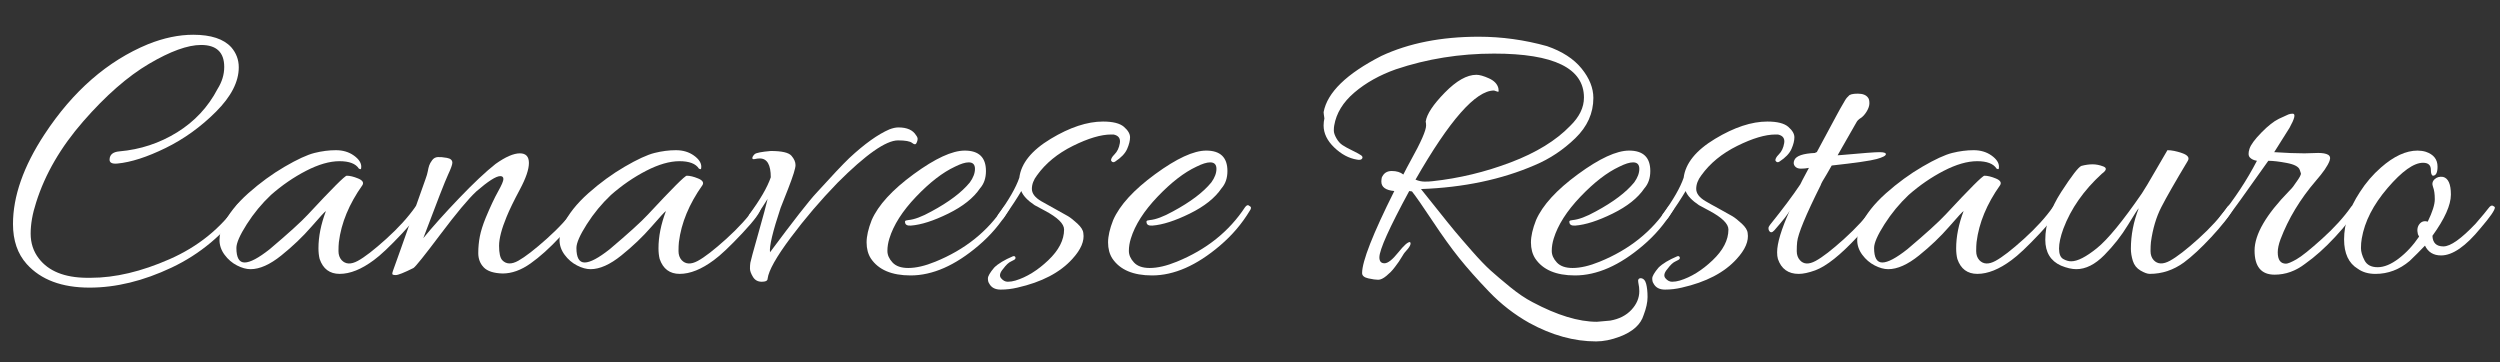 <?xml version="1.0" encoding="utf-8"?>
<!-- Generator: Adobe Illustrator 15.0.0, SVG Export Plug-In . SVG Version: 6.00 Build 0)  -->
<!DOCTYPE svg PUBLIC "-//W3C//DTD SVG 1.1//EN" "http://www.w3.org/Graphics/SVG/1.1/DTD/svg11.dtd">
<svg version="1.1" id="Layer_1" xmlns="http://www.w3.org/2000/svg" xmlns:xlink="http://www.w3.org/1999/xlink" x="0px" y="0px"
	 width="600px" height="87px" viewBox="0 250.5 600 87" enable-background="new 0 250.5 600 87" xml:space="preserve">
<rect x="0" y="250.5" width="600" height="87" fill="#333333" stroke="none"/>
<g>
	<path fill="#FFFFFF" d="M53.814,266.569c0-3.518-1.854-5.277-5.56-5.277c-3.204,0-7.366,1.508-12.486,4.523
		c-5.121,3.016-10.382,7.618-15.785,13.806c-5.403,6.188-9.173,12.675-11.308,19.46c-0.881,2.702-1.319,5.198-1.319,7.491
		c0,2.295,0.659,4.287,1.979,5.984c2.323,3.016,6.126,4.555,11.402,4.616c0.377,0,0.722,0,1.037,0
		c5.843,0,12.156-1.491,18.941-4.476c6.785-2.984,12.219-7.365,16.303-13.146c0.314-0.438,0.644-0.533,0.99-0.282
		c0.344,0.252,0.518,0.471,0.518,0.659c0,0.188-0.062,0.347-0.188,0.472c-4.649,6.346-10.365,11.12-17.15,14.323
		c-6.785,3.204-13.351,4.807-19.696,4.807c-6.659,0-11.685-1.885-15.077-5.653c-2.2-2.45-3.299-5.653-3.299-9.612
		c0-6.658,2.513-13.82,7.539-21.485c6.847-10.428,15.14-17.653,24.879-21.675c3.77-1.508,7.381-2.262,10.837-2.262
		c4.271,0,7.318,1.006,9.141,3.016c1.193,1.383,1.791,2.984,1.791,4.806c0,3.456-1.823,7.007-5.466,10.649
		c-3.645,3.645-7.681,6.549-12.109,8.717c-4.43,2.167-8.278,3.408-11.544,3.723c-1.319,0.126-1.948-0.22-1.885-1.037
		c0.062-1.131,0.848-1.758,2.355-1.885c5.025-0.438,9.644-1.963,13.854-4.57c4.208-2.606,7.444-6.078,9.706-10.413
		C53.28,270.15,53.814,268.393,53.814,266.569z"/>
	<path fill="#FFFFFF" d="M60.128,315.102c-1.006,0-2.09-0.3-3.252-0.896c-1.163-0.597-2.152-1.444-2.968-2.545
		c-0.817-1.099-1.226-2.276-1.226-3.533s0.283-2.45,0.849-3.581c1.256-2.639,3.282-5.198,6.078-7.681
		c2.795-2.48,5.701-4.602,8.717-6.36c3.016-1.758,5.402-2.858,7.162-3.299c1.758-0.438,3.471-0.659,5.136-0.659
		c1.664,0,3.094,0.424,4.288,1.271c1.192,0.849,1.79,1.744,1.79,2.687c0,0.314-0.032,0.503-0.094,0.565
		c-0.063,0.062-0.221,0.032-0.472-0.095c-0.754-1.192-2.309-1.79-4.664-1.79c-2.356,0-5.027,0.77-8.011,2.309
		c-2.984,1.54-5.795,3.472-8.434,5.795c-2.2,2.073-4.132,4.415-5.796,7.021c-1.665,2.608-2.497,4.51-2.497,5.703
		c0,2.323,0.659,3.485,1.979,3.485c1.32,0,3.329-1.067,6.031-3.204c4.46-3.77,7.507-6.533,9.141-8.293
		c5.779-6.219,8.89-9.329,9.33-9.329c0.754,0,1.664,0.221,2.732,0.66c1.067,0.439,1.414,0.975,1.037,1.602
		c-3.204,4.523-5.089,9.079-5.654,13.665c-0.063,0.564-0.095,1.287-0.095,2.168c0,0.879,0.251,1.602,0.754,2.166
		c0.942,1.006,2.229,1.069,3.864,0.188c1.633-0.879,3.91-2.64,6.832-5.277c2.921-2.639,5.261-5.214,7.021-7.728
		c0.25-0.313,0.533-0.392,0.849-0.235c0.313,0.157,0.471,0.299,0.471,0.424c0,0.942-1.493,3-4.477,6.172
		c-2.984,3.174-5.263,5.324-6.832,6.455c-2.953,2.198-5.687,3.299-8.198,3.299c-2.389,0-3.99-1.193-4.807-3.58
		c-0.188-0.754-0.282-1.604-0.282-2.545c0-2.828,0.597-5.812,1.79-8.953c-0.251,0.127-1.413,1.384-3.486,3.771
		c-2.073,2.388-4.477,4.681-7.209,6.88C64.792,314.003,62.326,315.102,60.128,315.102z"/>
	<path fill="#FFFFFF" d="M124.772,287.302c1.444,0,2.168,0.77,2.168,2.309c0,1.54-0.724,3.66-2.168,6.361
		c-1.445,2.701-2.514,4.899-3.204,6.596c-1.193,2.891-1.79,5.199-1.79,6.927c0,1.729,0.25,2.874,0.754,3.438
		c0.942,1.006,2.229,1.053,3.863,0.143c1.633-0.91,3.911-2.67,6.832-5.277c2.922-2.605,5.262-5.167,7.021-7.681
		c0.25-0.313,0.549-0.392,0.895-0.235c0.345,0.157,0.519,0.315,0.519,0.471c0,0.158-0.063,0.33-0.188,0.519
		c-0.942,1.695-2.639,3.863-5.089,6.503c-2.45,2.64-4.806,4.759-7.067,6.36c-2.262,1.603-4.493,2.402-6.691,2.402
		c-2.136-0.062-3.644-0.551-4.523-1.461s-1.319-2.057-1.319-3.438s0.126-2.718,0.377-4.005s0.722-2.78,1.414-4.478
		c1.131-2.7,2.12-4.806,2.969-6.313c0.848-1.508,1.271-2.497,1.271-2.969c0-0.471-0.251-0.706-0.754-0.706
		c-1.005,0-2.921,1.225-5.748,3.675c-1.948,1.822-4.822,5.263-8.623,10.318c-3.802,5.059-5.953,7.742-6.455,8.059
		c-2.262,1.131-3.675,1.695-4.24,1.695s-0.849-0.095-0.849-0.283c0-0.188,0.063-0.455,0.188-0.801
		c0.127-0.346,0.738-2.057,1.838-5.136c1.099-3.077,2.293-6.454,3.581-10.131c1.287-3.675,2.073-5.889,2.355-6.643
		c0.283-0.754,0.472-1.397,0.565-1.933c0.095-0.532,0.203-0.989,0.33-1.366c0.125-0.377,0.361-0.801,0.707-1.272
		c0.345-0.471,0.801-0.721,1.366-0.754c0.565-0.03,1.287,0.033,2.168,0.188c0.879,0.158,1.319,0.551,1.319,1.179
		c0,0.439-0.347,1.398-1.037,2.874c-0.692,1.477-2.671,6.549-5.937,15.219c2.262-2.765,5.119-5.951,8.575-9.565
		c3.454-3.611,6.376-6.36,8.764-8.245C121.317,288.149,123.265,287.302,124.772,287.302z"/>
	<path fill="#FFFFFF" d="M141.735,315.102c-1.006,0-2.09-0.3-3.252-0.896c-1.163-0.597-2.152-1.444-2.968-2.545
		c-0.817-1.099-1.226-2.276-1.226-3.533s0.283-2.45,0.849-3.581c1.256-2.639,3.282-5.198,6.078-7.681
		c2.795-2.48,5.701-4.602,8.717-6.36c3.016-1.758,5.402-2.858,7.162-3.299c1.758-0.438,3.471-0.659,5.136-0.659
		c1.664,0,3.094,0.424,4.288,1.271c1.192,0.849,1.79,1.744,1.79,2.687c0,0.314-0.032,0.503-0.094,0.565
		c-0.063,0.062-0.221,0.032-0.472-0.095c-0.754-1.192-2.309-1.79-4.664-1.79c-2.356,0-5.027,0.77-8.011,2.309
		c-2.984,1.54-5.795,3.472-8.434,5.795c-2.2,2.073-4.132,4.415-5.796,7.021c-1.665,2.608-2.497,4.51-2.497,5.703
		c0,2.323,0.659,3.485,1.979,3.485c1.32,0,3.329-1.067,6.031-3.204c4.46-3.77,7.507-6.533,9.141-8.293
		c5.779-6.219,8.89-9.329,9.33-9.329c0.754,0,1.664,0.221,2.732,0.66c1.067,0.439,1.414,0.975,1.037,1.602
		c-3.204,4.523-5.089,9.079-5.654,13.665c-0.063,0.564-0.095,1.287-0.095,2.168c0,0.879,0.251,1.602,0.754,2.166
		c0.942,1.006,2.229,1.069,3.864,0.188c1.633-0.879,3.91-2.64,6.832-5.277c2.921-2.639,5.261-5.214,7.021-7.728
		c0.25-0.313,0.533-0.392,0.849-0.235c0.313,0.157,0.471,0.299,0.471,0.424c0,0.942-1.493,3-4.477,6.172
		c-2.984,3.174-5.263,5.324-6.832,6.455c-2.953,2.198-5.687,3.299-8.198,3.299c-2.389,0-3.99-1.193-4.807-3.58
		c-0.188-0.754-0.282-1.604-0.282-2.545c0-2.828,0.597-5.812,1.79-8.953c-0.251,0.127-1.413,1.384-3.486,3.771
		c-2.073,2.388-4.477,4.681-7.209,6.88C146.399,314.003,143.934,315.102,141.735,315.102z"/>
	<path fill="#FFFFFF" d="M184.988,293.05c0-3.016-0.881-4.523-2.639-4.523c-0.377,0-0.77,0.047-1.178,0.142
		c-0.409,0.094-0.612,0.016-0.612-0.235s0.188-0.565,0.565-0.942c0.377-0.314,1.663-0.565,3.863-0.754
		c2.639,0,4.288,0.377,4.947,1.131c0.66,0.754,0.99,1.508,0.99,2.262s-0.582,2.623-1.744,5.606c-1.163,2.984-1.775,4.54-1.837,4.665
		c-1.885,5.655-2.733,9.204-2.545,10.648c5.654-7.601,9.36-12.345,11.12-14.229c3.706-4.083,6.345-6.879,7.916-8.387
		c3.643-3.393,6.847-5.686,9.612-6.88c0.815-0.313,1.538-0.471,2.167-0.471c2.073,0,3.487,0.629,4.241,1.885
		c0.25,0.314,0.377,0.612,0.377,0.895c0,0.283-0.095,0.613-0.283,0.99c-0.188,0.377-0.534,0.362-1.036-0.048
		c-0.504-0.407-1.635-0.612-3.393-0.612c-2.891,0-7.728,3.393-14.513,10.178c-4.085,4.21-7.838,8.607-11.262,13.193
		c-3.425,4.586-5.263,7.853-5.513,9.799c0,0.504-0.471,0.755-1.413,0.755c-0.942,0-1.649-0.394-2.121-1.179
		c-0.471-0.785-0.706-1.444-0.706-1.979c0-0.535,0.03-1.005,0.094-1.414c0.062-0.406,0.69-2.717,1.885-6.926
		c1.192-4.209,1.946-7.005,2.262-8.388c-0.754,1.258-1.79,2.796-3.109,4.619c-0.44,0.502-0.802,0.645-1.084,0.424
		c-0.283-0.221-0.424-0.424-0.424-0.612s0.062-0.408,0.188-0.66C182.444,298.421,184.171,295.438,184.988,293.05z"/>
	<path fill="#FFFFFF" d="M231.54,286.642c3.393,0,5.089,1.635,5.089,4.9c0,1.696-0.471,3.079-1.413,4.146
		c-1.571,2.325-4.115,4.351-7.634,6.078c-3.519,1.729-6.502,2.687-8.952,2.875c-0.881,0.062-1.352-0.188-1.413-0.755
		c-0.063-0.25,0.015-0.407,0.235-0.471c0.219-0.062,0.392-0.095,0.519-0.095c1.444-0.125,3.298-0.815,5.56-2.073
		c4.208-2.262,7.287-4.585,9.235-6.973c0.815-1.131,1.225-2.215,1.225-3.252c0-1.036-0.503-1.555-1.508-1.555
		c-0.816,0-1.917,0.346-3.298,1.037c-2.954,1.382-6.063,3.785-9.329,7.209c-3.268,3.426-5.404,6.77-6.408,10.036
		c-0.315,1.005-0.472,1.995-0.472,2.968c0,0.975,0.408,1.901,1.226,2.78c0.815,0.879,2.073,1.319,3.77,1.319
		c1.885,0,4.052-0.504,6.502-1.508c7.099-2.89,12.564-7.257,16.397-13.1c0.377-0.502,0.722-0.597,1.036-0.283
		c0.251,0.127,0.377,0.283,0.377,0.472s-0.094,0.409-0.282,0.659c-1.885,3.144-4.273,5.938-7.162,8.389
		c-5.593,4.772-11.026,7.16-16.303,7.16c-4.523,0-7.697-1.352-9.519-4.051c-0.691-1.068-1.036-2.355-1.036-3.863
		s0.407-3.299,1.225-5.373c1.57-3.581,4.932-7.255,10.084-11.024C224.44,288.526,228.524,286.642,231.54,286.642z"/>
	<path fill="#FFFFFF" d="M240.774,315.007c-0.817,0.942-0.99,1.696-0.519,2.263c0.471,0.564,1.004,0.848,1.602,0.848
		c0.597,0,1.209-0.094,1.838-0.282c2.7-0.817,5.324-2.437,7.869-4.854c2.544-2.418,3.816-4.883,3.816-7.396
		c0-1.381-1.54-2.889-4.617-4.523c-1.446-0.753-2.262-1.191-2.45-1.318c-1.696-1.131-2.766-2.262-3.204-3.392
		c-0.881,1.507-2.295,3.675-4.241,6.501c-0.44,0.504-0.848,0.612-1.225,0.33c-0.377-0.283-0.409-0.675-0.095-1.179
		c2.575-3.518,4.271-6.47,5.089-8.857c0.438-3.455,2.952-6.564,7.539-9.33c4.585-2.764,8.764-4.146,12.533-4.146
		c2.387,0,4.067,0.425,5.042,1.272c0.974,0.848,1.461,1.682,1.461,2.497c0,0.817-0.236,1.76-0.707,2.827
		c-0.472,1.069-1.43,2.073-2.874,3.016c-0.377,0.252-0.692,0.188-0.942-0.188c-0.127-0.377,0.142-0.896,0.801-1.555
		c0.66-0.66,1.084-1.555,1.272-2.686s-0.315-1.821-1.508-2.073c-0.188,0-0.377,0-0.565,0c-2.45,0-5.513,0.911-9.188,2.732
		c-3.675,1.823-6.549,4.179-8.622,7.068c-0.817,1.068-1.226,2.152-1.226,3.251c0,1.1,0.754,2.089,2.262,2.968
		c0.627,0.377,1.696,0.975,3.204,1.791c1.508,0.816,2.575,1.413,3.204,1.79c0.627,0.377,1.381,0.976,2.262,1.791
		c0.879,0.815,1.351,1.57,1.413,2.263c0.314,1.885-0.565,3.957-2.639,6.219c-2.953,3.267-7.35,5.561-13.192,6.879
		c-1.319,0.313-2.655,0.472-4.006,0.472c-1.352,0-2.277-0.503-2.779-1.508c-0.188-0.251-0.283-0.646-0.283-1.179
		s0.502-1.397,1.508-2.592c0.942-0.94,2.45-1.852,4.523-2.731c0.188-0.062,0.345-0.031,0.472,0.095
		c0.125,0.126,0.155,0.282,0.094,0.471c-0.063,0.188-0.393,0.409-0.989,0.66C242.108,313.468,241.465,314.064,240.774,315.007z"/>
	<path fill="#FFFFFF" d="M289.493,286.642c3.393,0,5.089,1.635,5.089,4.9c0,1.696-0.471,3.079-1.413,4.146
		c-1.571,2.325-4.115,4.351-7.634,6.078c-3.519,1.729-6.502,2.687-8.952,2.875c-0.881,0.062-1.352-0.188-1.413-0.755
		c-0.063-0.25,0.015-0.407,0.235-0.471c0.219-0.062,0.392-0.095,0.519-0.095c1.444-0.125,3.298-0.815,5.56-2.073
		c4.208-2.262,7.287-4.585,9.235-6.973c0.815-1.131,1.225-2.215,1.225-3.252c0-1.036-0.503-1.555-1.508-1.555
		c-0.816,0-1.917,0.346-3.298,1.037c-2.954,1.382-6.063,3.785-9.329,7.209c-3.268,3.426-5.404,6.77-6.408,10.036
		c-0.315,1.005-0.472,1.995-0.472,2.968c0,0.975,0.408,1.901,1.226,2.78c0.815,0.879,2.073,1.319,3.77,1.319
		c1.885,0,4.052-0.504,6.502-1.508c7.099-2.89,12.564-7.257,16.396-13.1c0.377-0.502,0.722-0.597,1.037-0.283
		c0.25,0.127,0.377,0.283,0.377,0.472s-0.096,0.409-0.283,0.659c-1.885,3.144-4.272,5.938-7.161,8.389
		c-5.593,4.772-11.026,7.16-16.303,7.16c-4.523,0-7.697-1.352-9.519-4.051c-0.691-1.068-1.036-2.355-1.036-3.863
		s0.407-3.299,1.225-5.373c1.57-3.581,4.932-7.255,10.084-11.024C282.394,288.526,286.478,286.642,289.493,286.642z"/>
	<path fill="#FFFFFF" d="M317.856,278.914c-0.128-0.815-0.188-1.319-0.188-1.508c0.879-4.712,5.497-9.202,13.854-13.476
		c6.597-3.077,14.386-4.617,23.37-4.617c5.527,0,10.993,0.754,16.397,2.262c3.643,1.257,6.408,3.048,8.293,5.371
		c1.884,2.325,2.826,4.681,2.826,7.067c0,3.645-1.445,6.865-4.334,9.659c-2.892,2.797-6.126,4.948-9.707,6.456
		c-7.979,3.455-17.089,5.371-27.328,5.748c0.814,1.005,2.135,2.654,3.958,4.946c1.821,2.295,3.203,4.006,4.146,5.137
		c0.943,1.131,2.311,2.719,4.101,4.759c1.791,2.043,3.299,3.612,4.522,4.712c1.227,1.1,2.78,2.418,4.665,3.958
		c1.886,1.539,3.676,2.748,5.371,3.628c5.904,3.141,11.058,4.713,15.455,4.713l3.204-0.283c2.135-0.377,3.831-1.24,5.089-2.592
		c1.256-1.352,1.885-2.843,1.885-4.477c0-0.628-0.079-1.305-0.234-2.025c-0.158-0.724,0.047-1.084,0.612-1.084
		c0.627,0.062,1.051,0.52,1.271,1.366c0.219,0.849,0.329,1.899,0.329,3.157c0,1.256-0.314,2.699-0.942,4.335
		c-0.69,2.262-2.606,3.987-5.748,5.183c-2.012,0.754-3.896,1.131-5.653,1.131c-5.277,0-10.618-1.477-16.021-4.429
		c-3.581-2.012-6.801-4.509-9.659-7.491c-2.858-2.984-5.246-5.67-7.161-8.058c-1.917-2.388-4.053-5.354-6.408-8.905
		c-2.355-3.549-4.005-5.921-4.947-7.115l-0.659-0.094c-4.774,8.796-7.162,14.104-7.162,15.925c0,0.942,0.407,1.414,1.226,1.414
		c0.815,0,1.916-0.863,3.299-2.593c1.381-1.727,2.323-2.559,2.827-2.497c0.377,0.377-0.033,1.194-1.227,2.45
		c-0.127,0.127-0.346,0.456-0.658,0.989c-0.315,0.535-0.582,0.959-0.803,1.271c-0.221,0.315-0.518,0.723-0.895,1.226
		s-0.725,0.909-1.037,1.226c-0.314,0.312-0.659,0.627-1.036,0.942c-0.754,0.627-1.414,0.942-1.979,0.942
		c-0.565,0-1.353-0.11-2.355-0.33c-1.006-0.222-1.508-0.646-1.508-1.272c0-2.826,2.575-9.392,7.728-19.694
		c-2.072-0.188-3.109-0.942-3.109-2.262c0-0.251,0.03-0.565,0.095-0.942c0.438-1.068,1.239-1.603,2.402-1.603
		c1.161,0,2.088,0.283,2.779,0.849c0.502-1.005,1.1-2.136,1.791-3.393c2.45-4.397,3.675-7.193,3.675-8.388
		c0-0.313-0.031-0.627-0.094-0.942c0.25-1.758,1.773-4.066,4.57-6.926c2.795-2.858,5.324-4.288,7.586-4.288
		c0.754,0,1.758,0.282,3.016,0.848c1.257,0.565,2.011,1.353,2.263,2.356c0.062,0.44,0.078,0.707,0.047,0.801
		c-0.032,0.095-0.205,0.08-0.52-0.047c-0.313-0.125-0.503-0.188-0.564-0.188c-4.397,0-10.682,7.131-18.848,21.392
		c0.755,0.315,1.491,0.472,2.215,0.472c0.722,0,1.334-0.031,1.838-0.095c6.407-0.69,12.675-2.198,18.801-4.523
		c6.125-2.323,10.884-5.245,14.276-8.764c2.197-2.136,3.298-4.397,3.298-6.785c0-7.035-7.194-10.555-21.58-10.555
		c-8.23,0-16.083,1.258-23.56,3.77c-3.896,1.383-7.209,3.236-9.941,5.56c-2.732,2.325-4.352,4.964-4.854,7.916
		c-0.062,0.315-0.094,0.724-0.094,1.226c0,0.503,0.203,1.116,0.612,1.837c0.408,0.724,0.896,1.272,1.461,1.649
		c0.564,0.377,1.366,0.817,2.402,1.319c1.036,0.504,1.728,0.881,2.073,1.131c0.344,0.252,0.424,0.519,0.235,0.801
		c-0.188,0.283-0.598,0.362-1.227,0.236c-1.946-0.314-3.77-1.287-5.466-2.922c-1.696-1.633-2.544-3.393-2.544-5.277
		C317.668,280.045,317.729,279.479,317.856,278.914z"/>
	<path fill="#FFFFFF" d="M390.983,286.642c3.393,0,5.089,1.635,5.089,4.9c0,1.696-0.472,3.079-1.413,4.146
		c-1.571,2.325-4.116,4.351-7.634,6.078c-3.52,1.729-6.502,2.687-8.952,2.875c-0.881,0.062-1.353-0.188-1.414-0.755
		c-0.063-0.25,0.015-0.407,0.235-0.471c0.22-0.062,0.393-0.095,0.519-0.095c1.444-0.125,3.299-0.815,5.561-2.073
		c4.208-2.262,7.287-4.585,9.235-6.973c0.815-1.131,1.225-2.215,1.225-3.252c0-1.036-0.504-1.555-1.508-1.555
		c-0.816,0-1.917,0.346-3.298,1.037c-2.954,1.382-6.062,3.785-9.33,7.209c-3.267,3.426-5.403,6.77-6.408,10.036
		c-0.313,1.005-0.471,1.995-0.471,2.968c0,0.975,0.408,1.901,1.225,2.78c0.817,0.879,2.073,1.319,3.771,1.319
		c1.885,0,4.053-0.504,6.503-1.508c7.099-2.89,12.564-7.257,16.396-13.1c0.378-0.502,0.723-0.597,1.037-0.283
		c0.25,0.127,0.377,0.283,0.377,0.472s-0.095,0.409-0.282,0.659c-1.886,3.144-4.272,5.938-7.161,8.389
		c-5.593,4.772-11.026,7.16-16.305,7.16c-4.522,0-7.695-1.352-9.518-4.051c-0.692-1.068-1.037-2.355-1.037-3.863
		s0.408-3.299,1.227-5.373c1.568-3.581,4.932-7.255,10.083-11.024C383.884,288.525,387.968,286.642,390.983,286.642z"/>
	<path fill="#FFFFFF" d="M400.217,315.007c-0.816,0.942-0.989,1.696-0.519,2.263c0.472,0.564,1.004,0.848,1.603,0.848
		c0.597,0,1.209-0.094,1.837-0.282c2.701-0.817,5.325-2.437,7.869-4.854s3.816-4.883,3.816-7.396c0-1.381-1.54-2.889-4.617-4.523
		c-1.446-0.753-2.262-1.191-2.45-1.318c-1.696-1.131-2.766-2.262-3.204-3.392c-0.881,1.507-2.294,3.675-4.241,6.501
		c-0.438,0.504-0.848,0.612-1.225,0.33c-0.377-0.283-0.409-0.675-0.095-1.179c2.576-3.518,4.271-6.47,5.089-8.857
		c0.438-3.455,2.952-6.564,7.539-9.33c4.586-2.764,8.765-4.146,12.534-4.146c2.387,0,4.065,0.425,5.041,1.272
		c0.974,0.848,1.461,1.682,1.461,2.497c0,0.817-0.235,1.76-0.707,2.827c-0.472,1.069-1.431,2.073-2.874,3.016
		c-0.377,0.252-0.692,0.188-0.942-0.188c-0.127-0.377,0.143-0.896,0.801-1.555c0.66-0.66,1.084-1.555,1.272-2.686
		c0.188-1.131-0.315-1.821-1.508-2.073c-0.188,0-0.377,0-0.565,0c-2.45,0-5.513,0.911-9.188,2.732
		c-3.676,1.823-6.55,4.179-8.622,7.068c-0.817,1.068-1.227,2.152-1.227,3.251c0,1.1,0.754,2.089,2.263,2.968
		c0.628,0.377,1.695,0.975,3.203,1.791c1.509,0.816,2.575,1.413,3.204,1.79c0.628,0.377,1.381,0.976,2.263,1.791
		c0.879,0.815,1.351,1.57,1.414,2.263c0.312,1.885-0.565,3.957-2.64,6.219c-2.954,3.267-7.351,5.561-13.192,6.879
		c-1.319,0.313-2.655,0.472-4.006,0.472c-1.352,0-2.277-0.503-2.779-1.508c-0.188-0.251-0.283-0.646-0.283-1.179
		s0.503-1.397,1.508-2.592c0.942-0.94,2.45-1.852,4.523-2.731c0.188-0.062,0.345-0.031,0.472,0.095
		c0.125,0.126,0.156,0.282,0.094,0.471c-0.062,0.189-0.393,0.409-0.988,0.66C401.551,313.468,400.907,314.064,400.217,315.007z"/>
	<path fill="#FFFFFF" d="M442.246,287.679c4.837-0.439,7.773-0.66,8.811-0.66s1.557,0.157,1.557,0.472
		c0,0.377-0.739,0.77-2.215,1.178c-1.478,0.409-5.074,0.928-10.79,1.555c-0.315,0.565-0.692,1.226-1.132,1.979
		c-0.941,1.508-1.445,2.419-1.508,2.732c-3.581,7.163-5.466,11.717-5.653,13.665c-0.063,0.564-0.096,1.287-0.096,2.168
		c0,0.879,0.251,1.602,0.754,2.166c0.88,1.006,2.137,1.069,3.771,0.188c1.633-0.879,3.911-2.64,6.832-5.277
		c2.922-2.639,5.292-5.214,7.115-7.728c0.25-0.313,0.564-0.377,0.941-0.188c0.942,0.44-0.691,2.923-4.899,7.445
		c-4.021,4.335-7.384,7.004-10.083,8.01c-1.571,0.565-2.892,0.849-3.958,0.849c-2.515,0-4.18-1.193-4.995-3.58
		c-0.126-0.439-0.188-0.975-0.188-1.604c0-2.197,1.005-5.527,3.017-9.988c-0.314,0.691-1.54,2.262-3.676,4.711
		c-0.564,0.629-1.006,0.629-1.318,0c-0.063-0.125-0.096-0.297-0.096-0.519c0-0.219,0.126-0.485,0.377-0.801
		c3.078-3.831,5.497-7.067,7.258-9.706c0-0.062,0.689-1.381,2.072-3.958c-0.629,0.127-1.271,0.188-1.932,0.188
		s-1.146-0.203-1.461-0.612c-0.315-0.408-0.346-0.896-0.095-1.461c0.438-1.004,2.104-1.569,4.995-1.696
		c0.062-0.125,0.188-0.188,0.377-0.188l4.712-8.764c0.25-0.502,0.532-1.021,0.848-1.555c0.313-0.533,0.55-0.942,0.707-1.226
		c0.156-0.282,0.33-0.58,0.519-0.896c0.188-0.313,0.346-0.532,0.472-0.659c0.125-0.125,0.251-0.25,0.377-0.377
		c0.251-0.377,0.989-0.565,2.215-0.565c1.225,0,2.057,0.346,2.497,1.036c0.188,0.252,0.283,0.676,0.283,1.272
		c0,0.598-0.223,1.258-0.66,1.979c-0.44,0.723-0.911,1.241-1.413,1.555c-0.504,0.314-0.849,0.659-1.037,1.036l-4.522,7.916
		L442.246,287.679z"/>
	<path fill="#FFFFFF" d="M453.177,315.102c-1.006,0-2.09-0.3-3.251-0.896c-1.163-0.597-2.152-1.444-2.969-2.545
		c-0.817-1.099-1.226-2.276-1.226-3.533s0.282-2.45,0.849-3.581c1.256-2.639,3.282-5.198,6.078-7.681
		c2.795-2.48,5.701-4.602,8.717-6.36c3.016-1.758,5.402-2.858,7.162-3.299c1.758-0.438,3.471-0.659,5.136-0.659
		c1.664,0,3.094,0.424,4.288,1.271c1.192,0.849,1.79,1.744,1.79,2.687c0,0.314-0.032,0.503-0.094,0.565
		c-0.063,0.062-0.222,0.032-0.473-0.095c-0.754-1.192-2.309-1.79-4.663-1.79c-2.356,0-5.027,0.77-8.012,2.309
		c-2.983,1.54-5.795,3.472-8.434,5.795c-2.2,2.073-4.132,4.415-5.796,7.021c-1.665,2.608-2.497,4.51-2.497,5.703
		c0,2.323,0.659,3.485,1.979,3.485c1.32,0,3.33-1.067,6.031-3.204c4.46-3.77,7.507-6.533,9.142-8.293
		c5.779-6.219,8.89-9.329,9.329-9.329c0.754,0,1.664,0.221,2.732,0.66s1.414,0.975,1.037,1.602
		c-3.204,4.523-5.089,9.079-5.654,13.665c-0.062,0.564-0.094,1.287-0.094,2.168c0,0.879,0.25,1.602,0.754,2.166
		c0.942,1.006,2.229,1.069,3.863,0.188c1.633-0.879,3.911-2.64,6.832-5.277c2.922-2.639,5.261-5.214,7.021-7.728
		c0.251-0.313,0.533-0.392,0.85-0.235c0.312,0.157,0.471,0.299,0.471,0.424c0,0.942-1.493,3-4.477,6.172
		c-2.984,3.174-5.263,5.324-6.833,6.455c-2.952,2.198-5.687,3.299-8.197,3.299c-2.39,0-3.99-1.193-4.807-3.58
		c-0.188-0.754-0.282-1.604-0.282-2.545c0-2.828,0.597-5.812,1.79-8.953c-0.252,0.127-1.413,1.384-3.486,3.771
		c-2.073,2.388-4.478,4.681-7.209,6.88C457.842,314.003,455.375,315.102,453.177,315.102z"/>
	<path fill="#FFFFFF" d="M530.732,307.374c-2.45,2.64-4.649,4.681-6.598,6.125c-2.513,1.821-5.246,2.731-8.197,2.731
		c-0.565,0-1.306-0.268-2.216-0.801c-0.911-0.533-1.522-1.305-1.837-2.309s-0.472-1.979-0.472-2.921
		c0-3.267,0.627-6.503,1.885-9.707c-0.188,0.127-1.053,1.461-2.592,4.005c-1.54,2.545-3.425,4.947-5.654,7.21
		s-4.476,3.392-6.736,3.392c-1.069,0-2.295-0.281-3.677-0.848c-2.513-1.131-3.77-3.204-3.77-6.22c0-3.706,1.271-7.522,3.816-11.449
		c2.545-3.926,4.161-6.016,4.854-6.267c0.941-0.251,1.838-0.377,2.687-0.377s1.711,0.174,2.592,0.518
		c0.879,0.347,0.754,0.928-0.377,1.744c-4.335,3.958-7.413,8.355-9.235,13.191c-0.691,1.885-1.036,3.474-1.036,4.76
		c0,1.289,0.33,2.121,0.989,2.498c0.66,0.377,1.304,0.564,1.932,0.564c1.508,0,3.565-1.052,6.173-3.156
		c2.606-2.104,6.203-6.486,10.79-13.146c0.627-0.941,1.729-2.779,3.299-5.513c1.569-2.732,2.513-4.35,2.827-4.853
		c1.004,0,2.183,0.235,3.533,0.706c1.352,0.472,1.806,1.084,1.366,1.838c-3.016,5.027-5.136,8.733-6.36,11.12
		c-1.226,2.388-2.059,5.183-2.497,8.388c-0.062,0.564-0.095,1.287-0.095,2.168c0,0.879,0.25,1.602,0.754,2.166
		c0.942,1.006,2.245,1.053,3.911,0.143c1.664-0.91,3.941-2.67,6.832-5.277c2.889-2.605,5.214-5.167,6.974-7.681
		c0.25-0.313,0.55-0.392,0.896-0.235c0.344,0.157,0.518,0.315,0.518,0.471c0,0.158-0.062,0.33-0.188,0.519
		C534.879,302.566,533.183,304.734,530.732,307.374z"/>
	<path fill="#FFFFFF" d="M545.904,316.42c-3.204,0-4.808-1.932-4.808-5.795c0-3.864,2.765-8.623,8.293-14.276
		c0.439-0.439,0.755-0.785,0.942-1.037l0.66-0.942c0.879-1.192,1.286-1.946,1.225-2.262l-0.282-0.848
		c-0.252-0.754-1.288-1.304-3.109-1.649c-1.822-0.345-3.298-0.519-4.429-0.519c-5.654,7.979-8.923,12.533-9.802,13.664
		c-0.881,1.131-1.477,1.604-1.791,1.414c-0.313-0.189-0.471-0.408-0.471-0.66c0-0.25,0.188-0.627,0.565-1.131
		c3.393-4.146,6.312-8.575,8.764-13.287c-0.754-0.125-1.319-0.392-1.696-0.801c-0.377-0.408-0.409-1.099-0.094-2.073
		c0.312-0.974,1.271-2.276,2.874-3.911c1.603-1.633,2.999-2.732,4.193-3.298c1.192-0.565,1.946-0.91,2.262-1.037
		c0.312-0.125,0.66-0.188,1.037-0.188c0.754,0,0.502,1.131-0.754,3.393l-3.677,5.843c2.827,0.188,5.245,0.283,7.257,0.283
		l3.299-0.095c1.066,0,1.853,0.142,2.355,0.424c0.502,0.283,0.627,0.771,0.377,1.461c-0.439,1.194-1.541,2.796-3.299,4.807
		c-3.77,4.397-6.597,9.079-8.48,14.042c-0.44,1.192-0.659,2.229-0.659,3.108c0,1.823,0.659,2.733,1.979,2.733
		c0.439,0,1.272-0.346,2.497-1.037c1.227-0.689,3.282-2.34,6.173-4.947c2.89-2.605,5.214-5.167,6.975-7.681
		c0.25-0.313,0.549-0.392,0.896-0.235c0.345,0.157,0.519,0.315,0.519,0.471c0,0.158-0.062,0.33-0.188,0.519
		c-0.942,1.696-2.639,3.864-5.088,6.503c-2.45,2.64-4.839,4.774-7.162,6.408C550.993,315.54,548.543,316.42,545.904,316.42z"/>
	<path fill="#FFFFFF" d="M582.655,303.698c1.131-2.323,1.695-4.114,1.695-5.371c0-1.256-0.142-2.245-0.424-2.969
		c-0.283-0.722-0.157-1.334,0.377-1.837c0.533-0.503,1.209-0.691,2.026-0.565c1.256,0.314,1.885,1.729,1.885,4.24
		c0,2.514-1.478,5.812-4.43,9.895c0.062,1.696,0.941,2.545,2.639,2.545s4.271-1.821,7.729-5.466
		c1.633-1.885,2.652-3.109,3.062-3.676c0.408-0.565,0.77-0.769,1.084-0.612c0.313,0.157,0.472,0.299,0.472,0.424
		c0,0.629-1.132,2.262-3.394,4.9c-3.58,4.397-6.754,6.597-9.518,6.597c-1.823,0-3.109-0.785-3.863-2.355
		c-1.258,1.32-2.482,2.545-3.676,3.676c-2.45,2.072-5.184,3.109-8.198,3.109c-1.696,0-3.11-0.41-4.241-1.226
		c-2.199-1.319-3.298-3.675-3.298-7.067c0-3.707,1.256-7.476,3.77-11.309c1.444-2.262,3.142-4.24,5.09-5.937
		c3.076-2.701,5.999-4.053,8.764-4.053c0.689,0,1.351,0.095,1.979,0.283c1.886,0.628,2.827,1.822,2.827,3.581
		c0,1.445-0.377,2.167-1.131,2.167c-0.314-0.125-0.472-0.597-0.472-1.413c0-1.131-0.629-1.696-1.885-1.696
		c-2.199,0-5.026,2.011-8.481,6.031s-5.528,8.072-6.22,12.156c-0.126,0.691-0.188,1.46-0.188,2.309c0,0.848,0.283,1.822,0.85,2.922
		c0.565,1.099,1.616,1.648,3.156,1.648c1.538,0,3.22-0.689,5.041-2.073c1.821-1.381,3.455-3.141,4.9-5.276l-0.282-0.565
		c-0.252-1.004-0.127-1.821,0.377-2.45C581.179,303.637,581.838,303.448,582.655,303.698z"/>
</g>
</svg>
